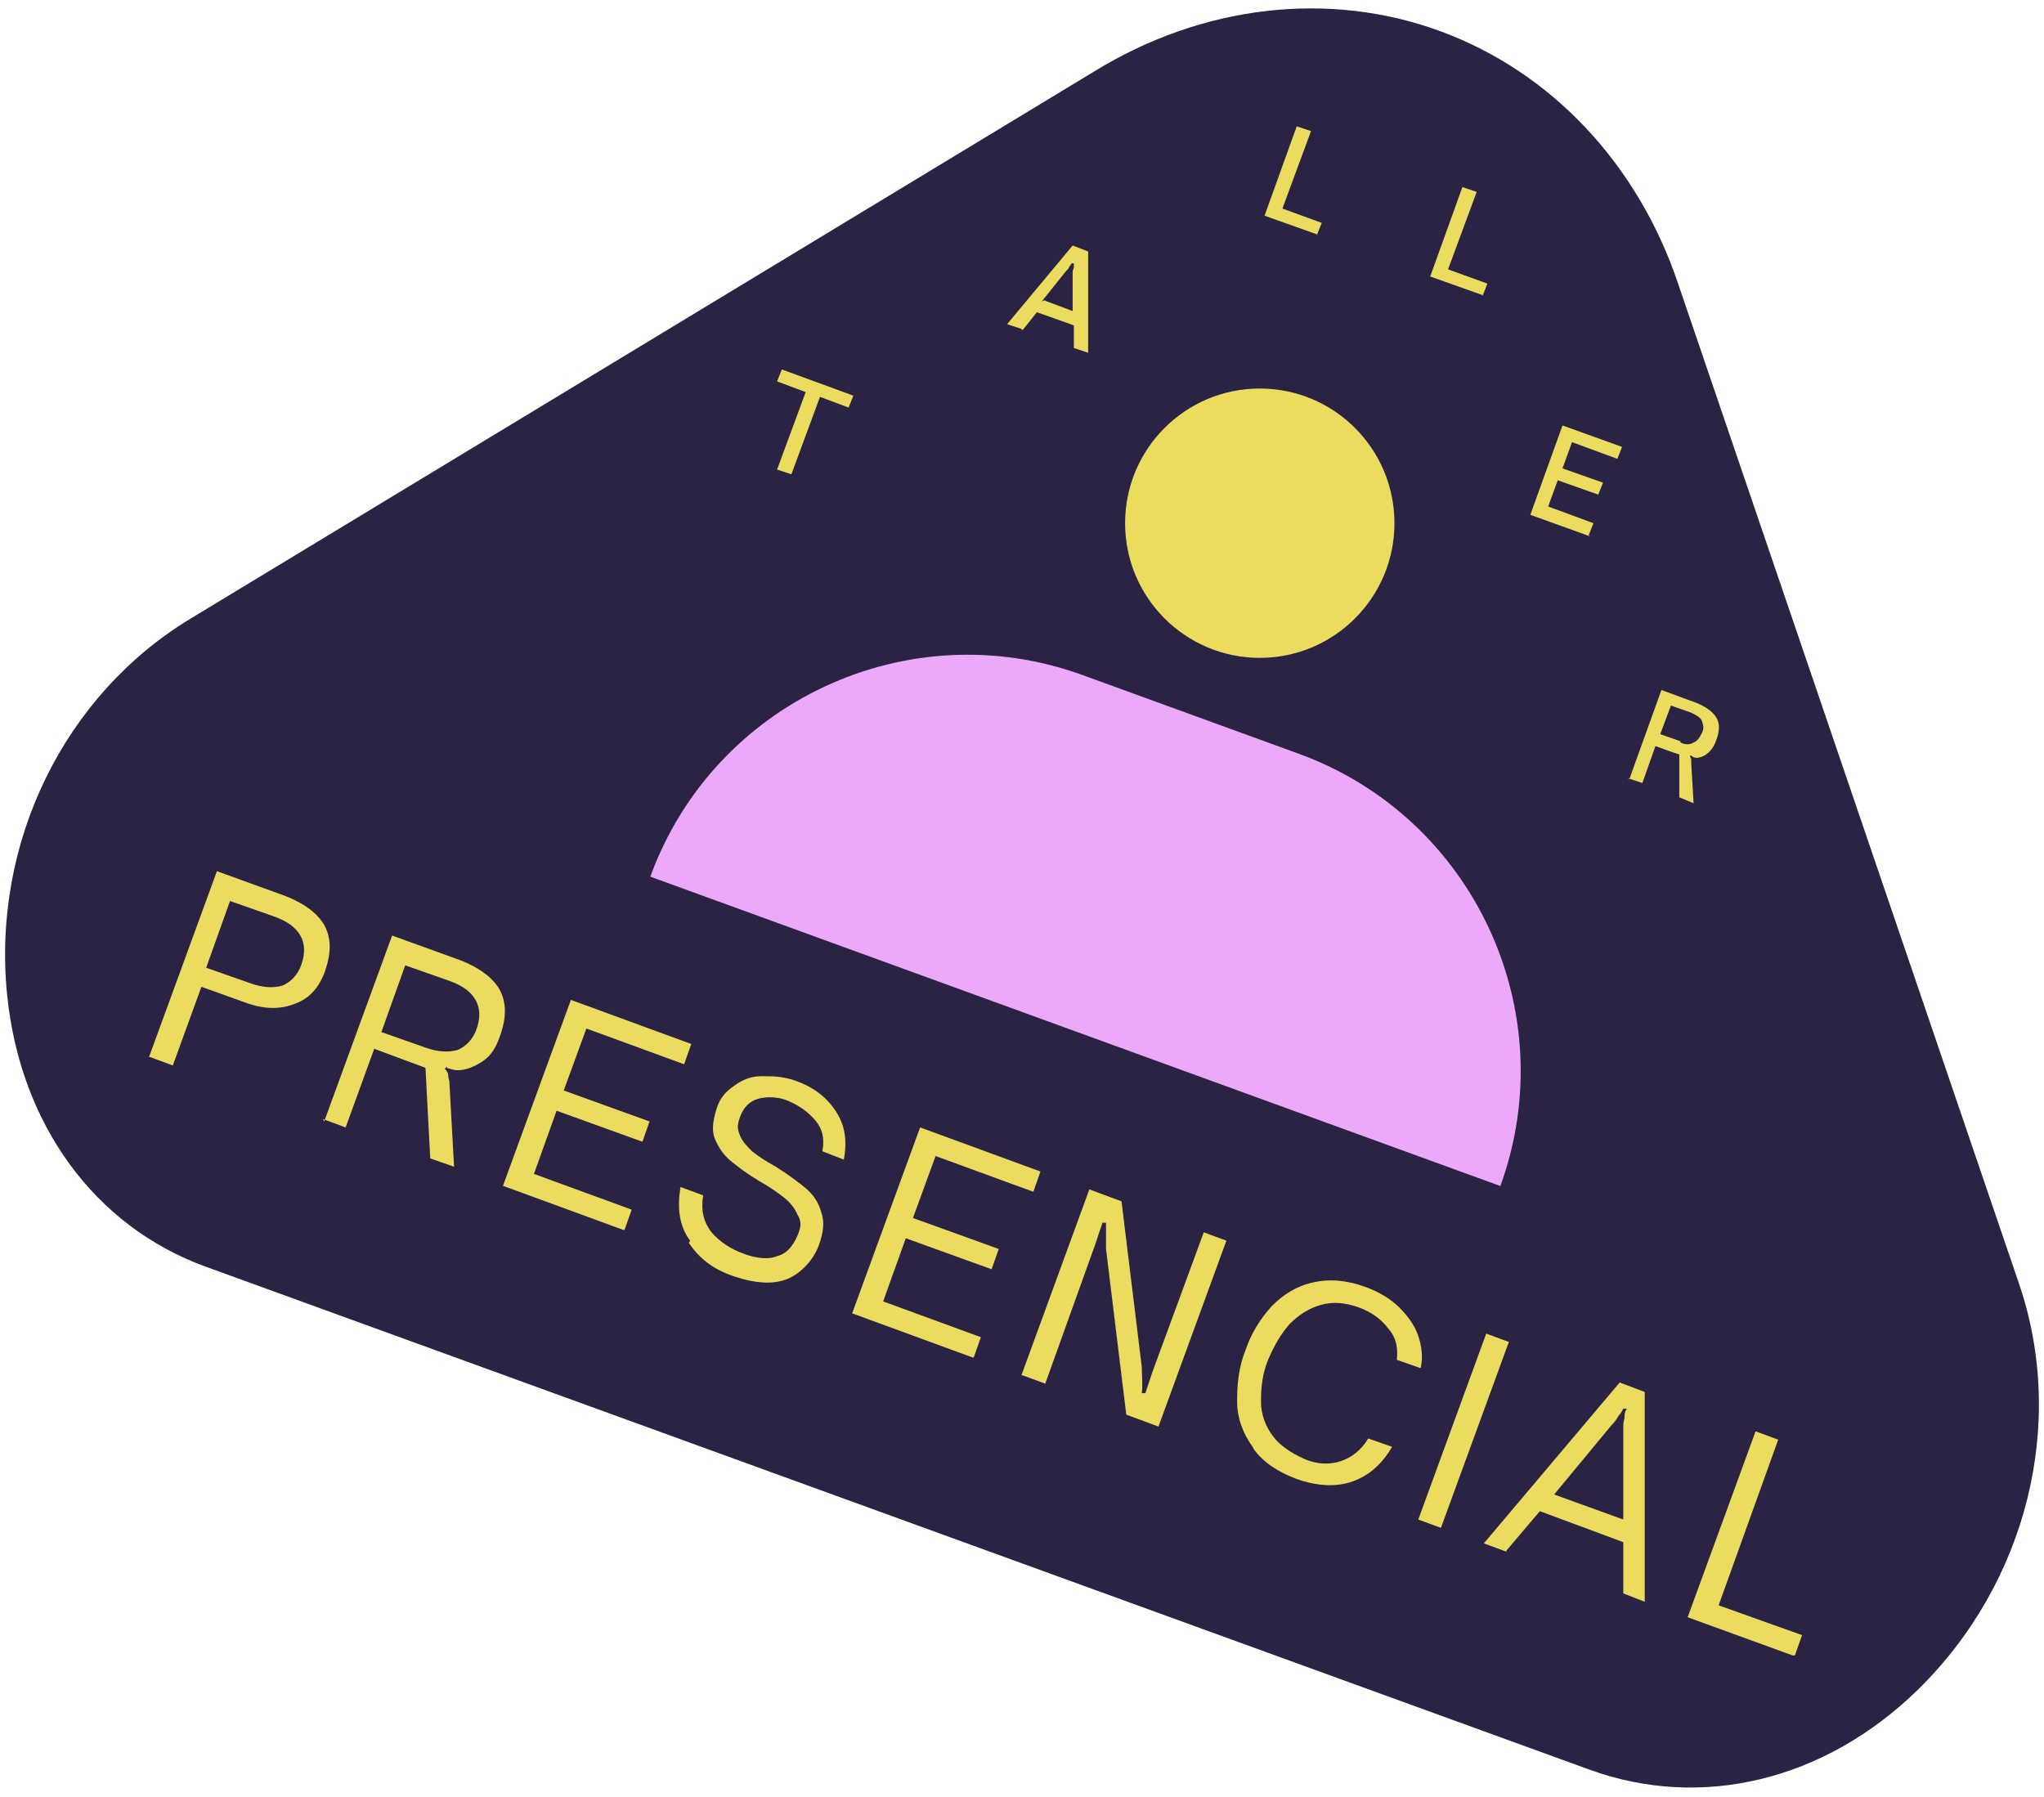 <?xml version="1.0" encoding="UTF-8"?>
<svg id="Capa_1" xmlns="http://www.w3.org/2000/svg" version="1.1" viewBox="0 0 171.5 150.8">
  <!-- Generator: Adobe Illustrator 29.4.0, SVG Export Plug-In . SVG Version: 2.1.0 Build 152)  -->
  <defs>
    <style>
      .st0 {
        fill: #2a2344;
      }

      .st1 {
        fill: #eca9f9;
      }

      .st2 {
        fill: #ebdc5f;
      }
    </style>
  </defs>
  <path class="st0" d="M.6,83.5c1.1,10.8,7.3,19.4,16.7,22.8l116.1,42.2c9.4,3.4,19.7.9,27.5-6.7,9.2-9,12.5-22.4,8.5-34.1l-28.6-83.9c-3.4-10.1-10.7-17.8-20-21.2-9.3-3.4-19.9-2.2-29,3.4L16,51.9C5.4,58.3-.7,70.7.6,83.5Z"/>
  <path class="st2" d="M12.5,88.7l5.7-15.6,5.8,2.1c1.5.6,2.6,1.4,3.2,2.4.6,1.1.6,2.3.1,3.8s-1.4,2.4-2.5,2.8c-1.2.5-2.5.5-4,0l-3.9-1.4-2.4,6.6-1.9-.7ZM21,82.5c1.1.4,2,.4,2.7.2.7-.3,1.3-.9,1.6-1.8.3-.9.3-1.7-.1-2.4-.4-.7-1.1-1.2-2.2-1.6l-3.7-1.3-2,5.6,3.7,1.3Z"/>
  <path class="st2" d="M27.2,94.1l5.7-15.6,5.8,2.1c1.5.6,2.6,1.4,3.2,2.4.6,1.1.6,2.3.1,3.8s-1.1,2.1-2.1,2.6c-.8.4-1.5.5-2.1.3s-.2,0-.3-.2l-.2.2c.1,0,.2.2.3.4,0,.1,0,.3.1.6l.4,7.2-2-.7-.4-7.6-4.3-1.6-2.4,6.6-1.9-.7ZM35.7,87.9c1.1.4,2,.4,2.7.2.7-.3,1.3-.9,1.6-1.8s.3-1.7-.1-2.4c-.4-.7-1.1-1.2-2.2-1.6l-3.7-1.3-2,5.6,3.7,1.3Z"/>
  <path class="st2" d="M52.3,103.2l-10.1-3.7,5.7-15.6,10.1,3.7-.6,1.7-8.2-3-1.9,5.2,7.2,2.6-.6,1.7-7.2-2.6-1.9,5.3,8.2,3-.6,1.7Z"/>
  <path class="st2" d="M57.9,104.1c-.9-1.2-1.1-2.7-.8-4.5l1.9.7c-.2,1.2,0,2.2.7,3.1.7.8,1.6,1.4,2.7,1.8s2.1.5,2.8.2c.8-.2,1.3-.8,1.7-1.7s.3-1.3,0-1.8c-.2-.5-.6-1-1.1-1.4s-1.2-.9-2.1-1.4c-1-.6-1.8-1.2-2.4-1.7-.6-.5-1-1.1-1.3-1.8-.3-.7-.2-1.5.1-2.5s.8-1.5,1.5-2c.7-.5,1.4-.8,2.3-.8.9,0,1.8,0,2.9.4,1.4.5,2.5,1.3,3.3,2.5s1,2.5.7,4.1l-1.8-.7c.2-1.1,0-1.9-.6-2.6s-1.3-1.2-2.2-1.6-1.9-.4-2.6-.2-1.2.7-1.5,1.5-.2,1.1,0,1.6c.2.5.6.9,1,1.3.5.4,1.1.8,2,1.3,1.1.7,1.9,1.3,2.5,1.8.6.5,1.1,1.2,1.3,2,.3.8.2,1.7-.2,2.8s-1.4,2.3-2.6,2.8c-1.2.5-2.7.4-4.5-.2s-2.9-1.5-3.8-2.8Z"/>
  <path class="st2" d="M81.6,113.9l-10.1-3.7,5.7-15.6,10.1,3.7-.6,1.7-8.2-3-1.9,5.2,7.2,2.6-.6,1.7-7.2-2.6-1.9,5.3,8.2,3-.6,1.7Z"/>
  <path class="st2" d="M85.7,115.4l5.7-15.6,2.7,1,1.7,13.9c0,.7.1,1.5,0,2.2h.3c.2-.6.4-1.2.6-1.8l4.3-11.7,1.9.7-5.7,15.6-2.7-1-1.7-13.9c0-.4,0-.8,0-1.1s0-.7,0-1.1h-.3c-.2.6-.4,1.2-.6,1.8l-4.2,11.7-1.9-.7Z"/>
  <path class="st2" d="M105.1,121.4c-.8-1.1-1.3-2.4-1.3-3.8,0-1.4.1-2.8.7-4.3.5-1.5,1.3-2.7,2.2-3.7,1-1,2.1-1.7,3.5-2,1.3-.3,2.8-.2,4.4.4,1.1.4,2.1,1,2.8,1.7.7.7,1.3,1.5,1.6,2.4.3.9.4,1.8.2,2.7l-2-.7c.1-.9,0-1.8-.7-2.6-.6-.8-1.4-1.4-2.5-1.8-1.1-.4-2.2-.5-3.2-.2s-1.8.8-2.6,1.6c-.7.8-1.3,1.8-1.8,3-.5,1.2-.6,2.4-.6,3.5,0,1.1.4,2.1,1,2.9.6.8,1.5,1.4,2.6,1.9s2.2.5,3.1.2c.9-.3,1.7-.9,2.3-1.9l2,.7c-.8,1.4-1.9,2.4-3.3,2.9-1.4.5-3,.4-4.7-.2-1.6-.6-2.8-1.4-3.6-2.5Z"/>
  <path class="st2" d="M120.9,128.2l-1.9-.7,5.7-15.6,1.9.7-5.7,15.6Z"/>
  <path class="st2" d="M126.4,130.2l-1.9-.7,11.4-13.5,2.1.8v17.6c0,0-1.8-.7-1.8-.7v-4.3s-7-2.6-7-2.6l-2.8,3.3ZM130.4,125.4l5.8,2.1v-7.5c0-.4,0-.7.1-1,0-.3,0-.5.2-.8h-.3c-.1.2-.2.4-.4.6-.1.2-.3.5-.6.8l-4.8,5.8Z"/>
  <path class="st2" d="M150.4,138.9l-8.8-3.2,5.7-15.6,1.9.7-5,13.9,7,2.5-.6,1.7Z"/>
  <circle class="st2" cx="105.7" cy="43.9" r="11.3"/>
  <path class="st1" d="M85.4,59.1h19.3c15.6,0,28.3,12.7,28.3,28.3H57.1c0-15.6,12.7-28.3,28.3-28.3Z" transform="translate(30.8 -28.1) rotate(20)"/>
  <path class="st2" d="M66.4,39.8l-1.2-.4,2.4-6.5-2.4-.9.4-1,6,2.2-.4,1-2.4-.9-2.4,6.5Z"/>
  <path class="st2" d="M85.7,27.6l-1.2-.4,5.5-6.6,1.3.5v8.5s-1.2-.4-1.2-.4v-1.9s-3.1-1.1-3.1-1.1l-1.2,1.5ZM87.6,25.2l2.4.9v-3.1c0-.2,0-.4.1-.5,0-.1,0-.3,0-.4h-.2c0,0-.1.2-.2.3,0,.1-.2.3-.3.4l-2,2.5Z"/>
  <path class="st2" d="M110.6,19.7l-4.5-1.6,2.7-7.5,1.2.4-2.4,6.5,3.3,1.2-.4,1Z"/>
  <path class="st2" d="M124.5,24.8l-4.5-1.6,2.7-7.5,1.2.4-2.4,6.5,3.3,1.2-.4,1Z"/>
  <path class="st2" d="M133.4,45l-5-1.8,2.7-7.5,5,1.8-.4,1-3.8-1.4-.8,2.2,3.4,1.2-.4,1-3.4-1.2-.8,2.2,3.8,1.4-.4,1Z"/>
  <path class="st2" d="M136.7,65.4l2.7-7.5,3,1.1c.7.3,1.3.7,1.6,1.2.3.5.3,1.1,0,1.9-.2.6-.5,1-1,1.3-.4.2-.8.3-1.1,0h-.1c0,.2.1.2.1.3,0,0,0,.2,0,.3l.2,3.4-1.2-.5v-3.6c-.1,0-2-.7-2-.7l-1.1,3.1-1.2-.4ZM141,62.3c.4.2.8.2,1.1,0,.3-.1.5-.4.7-.8s.1-.7,0-1-.5-.5-.9-.7l-1.7-.6-.9,2.4,1.7.6Z"/>
</svg>